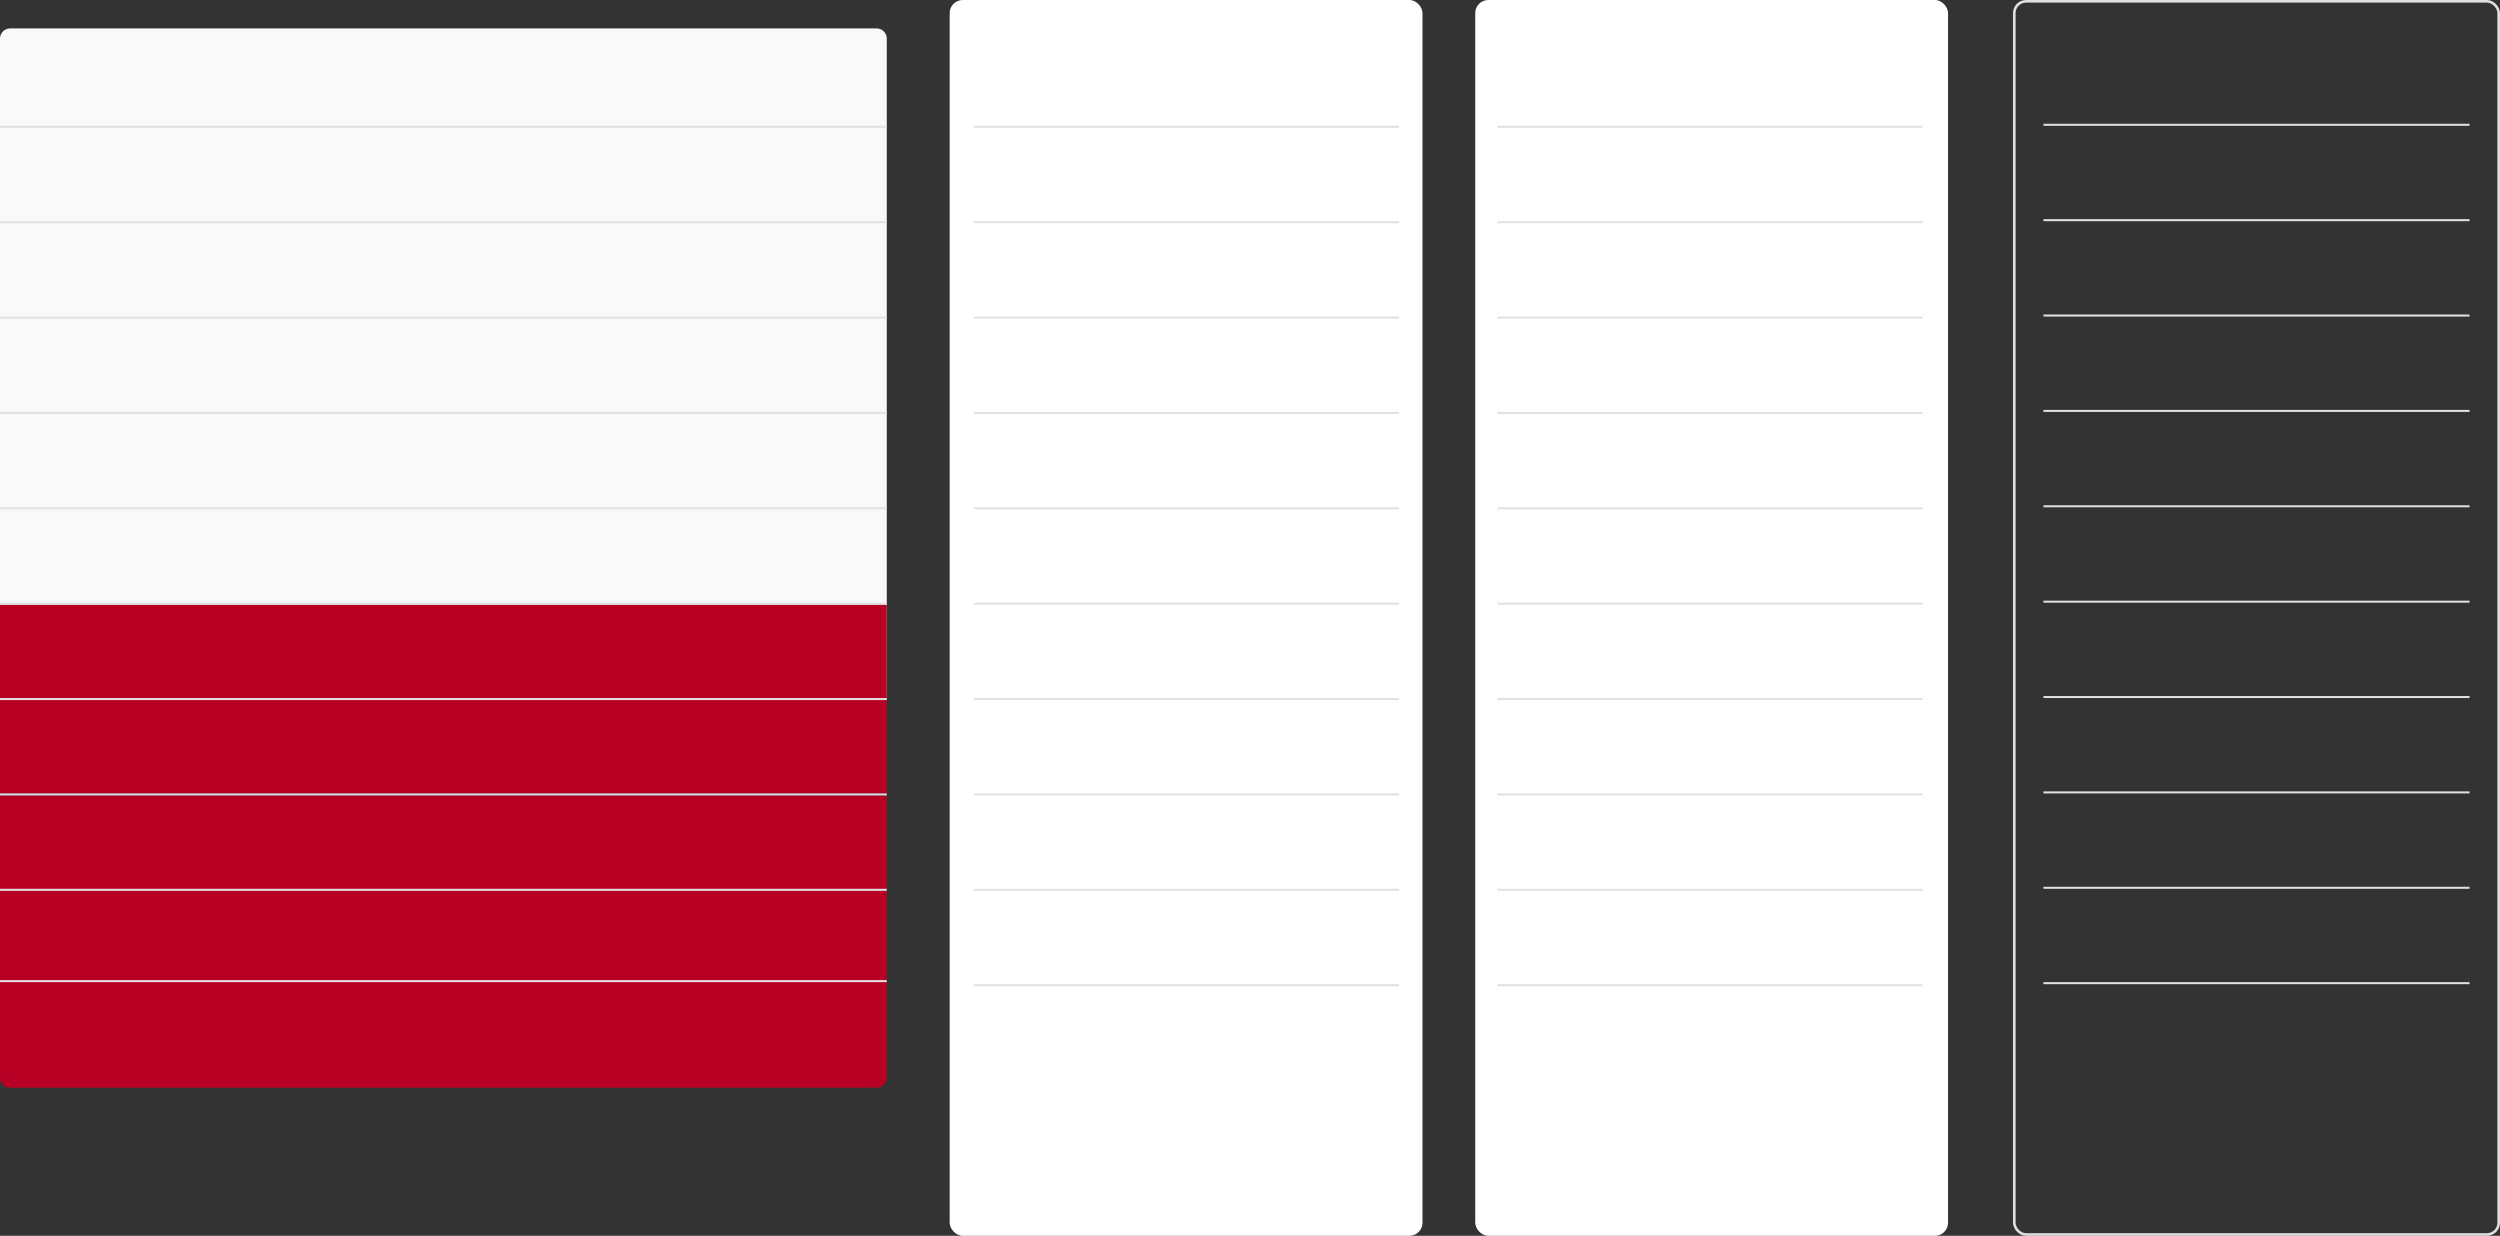 <?xml version="1.0" encoding="UTF-8"?> <svg xmlns="http://www.w3.org/2000/svg" width="1232" height="609" viewBox="0 0 1232 609" fill="none"><rect x="0" y="0" width="1232" height="609" fill="#333333" stroke="none"/><rect x="727" width="233" height="609" rx="6.445" fill="white"></rect><rect x="468" width="233" height="609" rx="6.445" fill="white"></rect><path d="M0 19C0 16.239 2.239 14 5 14H432C434.761 14 437 16.239 437 19V345H0V19Z" fill="#F9F9F9"></path><path d="M0 298H437V391H0V298Z" fill="#B80024"></path><path d="M0 392H437V531C437 533.761 434.761 536 432 536H5C2.239 536 0 533.761 0 531V392Z" fill="#B80024"></path><rect y="62" width="437" height="1" fill="#E1E1E1"></rect><rect y="109" width="437" height="1" fill="#E1E1E1"></rect><rect y="156" width="437" height="1" fill="#E1E1E1"></rect><rect y="203" width="437" height="1" fill="#E1E1E1"></rect><rect y="250" width="437" height="1" fill="#E1E1E1"></rect><rect y="297" width="437" height="1" fill="#E1E1E1"></rect><rect y="344" width="437" height="1" fill="#E1E1E1"></rect><rect y="391" width="437" height="1" fill="#E1E1E1"></rect><rect y="438" width="437" height="1" fill="#E1E1E1"></rect><rect y="483" width="437" height="1" fill="#E1E1E1"></rect><path d="M533.036 576.5C534.686 574.85 536.753 574.025 539.236 574.025C541.72 574.025 543.786 574.85 545.436 576.5C547.086 578.15 547.911 580.208 547.911 582.675C547.911 585.142 547.086 587.2 545.436 588.85C543.786 590.5 541.72 591.325 539.236 591.325C536.753 591.325 534.686 590.5 533.036 588.85C531.386 587.2 530.561 585.142 530.561 582.675C530.561 580.208 531.386 578.15 533.036 576.5ZM534.836 587.225C535.986 588.392 537.453 588.975 539.236 588.975C541.02 588.975 542.486 588.392 543.636 587.225C544.786 586.042 545.361 584.525 545.361 582.675C545.361 580.825 544.786 579.317 543.636 578.15C542.486 576.967 541.02 576.375 539.236 576.375C537.453 576.375 535.986 576.967 534.836 578.15C533.686 579.317 533.111 580.825 533.111 582.675C533.111 584.525 533.686 586.042 534.836 587.225ZM556.262 596.725V591.175C554.462 591.192 553.021 590.733 551.937 589.8C550.754 588.8 550.162 587.442 550.162 585.725C550.162 584.025 550.746 582.675 551.912 581.675C552.979 580.758 554.429 580.3 556.262 580.3V574.325H558.712V580.3C560.546 580.3 561.996 580.758 563.062 581.675C564.229 582.675 564.812 584.025 564.812 585.725C564.812 587.442 564.221 588.8 563.037 589.8C561.954 590.733 560.512 591.192 558.712 591.175V596.725H556.262ZM556.262 588.975V582.5C555.296 582.5 554.529 582.683 553.962 583.05C553.096 583.567 552.662 584.458 552.662 585.725C552.662 586.908 553.071 587.783 553.887 588.35C554.521 588.8 555.312 589.008 556.262 588.975ZM558.712 582.5V588.975C559.662 589.008 560.454 588.8 561.087 588.35C561.904 587.783 562.312 586.908 562.312 585.725C562.312 584.458 561.879 583.567 561.012 583.05C560.446 582.683 559.679 582.5 558.712 582.5ZM568.46 581.775C569.544 580.725 570.885 580.2 572.485 580.2C574.085 580.2 575.419 580.725 576.485 581.775C577.569 582.808 578.11 584.133 578.11 585.75C578.11 587.35 577.569 588.683 576.485 589.75C575.419 590.8 574.085 591.325 572.485 591.325C570.885 591.325 569.544 590.8 568.46 589.75C567.394 588.683 566.86 587.35 566.86 585.75C566.86 584.133 567.394 582.808 568.46 581.775ZM570.21 588.225C570.777 588.825 571.535 589.125 572.485 589.125C573.435 589.125 574.194 588.825 574.76 588.225C575.327 587.608 575.61 586.792 575.61 585.775C575.61 584.658 575.302 583.817 574.685 583.25C574.085 582.683 573.352 582.4 572.485 582.4C571.619 582.4 570.877 582.683 570.26 583.25C569.66 583.817 569.36 584.658 569.36 585.775C569.36 586.792 569.644 587.608 570.21 588.225ZM583.117 589.775V596.725H580.667V580.475H583.117V581.625C583.917 580.675 584.959 580.2 586.242 580.2C587.676 580.2 588.884 580.708 589.867 581.725C590.867 582.725 591.367 584.042 591.367 585.675C591.367 587.358 590.851 588.725 589.817 589.775C588.784 590.808 587.601 591.325 586.267 591.325C585.017 591.325 583.967 590.808 583.117 589.775ZM585.942 582.4C585.109 582.4 584.401 582.7 583.817 583.3C583.251 583.883 582.967 584.717 582.967 585.8C582.967 586.85 583.251 587.667 583.817 588.25C584.401 588.833 585.109 589.125 585.942 589.125C586.809 589.125 587.509 588.8 588.042 588.15C588.592 587.5 588.867 586.708 588.867 585.775C588.867 584.825 588.592 584.025 588.042 583.375C587.509 582.725 586.809 582.4 585.942 582.4ZM592.724 591L595.274 579.525L599.624 587.55L603.974 579.525L606.524 591H604.024L602.974 585.725L599.624 591.8L596.274 585.725L595.224 591H592.724ZM608.426 580.475H610.876V586.45L618.076 579.525V591H615.626V584.875L608.426 591.8V580.475ZM628.42 582.725H625.345V591H622.895V582.725H619.82V580.475H628.42V582.725ZM630.179 591V580.475H632.629V584.2H634.029C634.479 584.2 634.846 584.217 635.129 584.25C635.412 584.267 635.754 584.358 636.154 584.525C636.554 584.692 636.904 584.942 637.204 585.275C637.754 585.892 638.029 586.658 638.029 587.575C638.029 588.625 637.712 589.467 637.079 590.1C636.796 590.383 636.454 590.6 636.054 590.75C635.671 590.883 635.346 590.958 635.079 590.975C634.829 590.992 634.471 591 634.004 591H630.179ZM632.629 588.9H633.754C634.354 588.9 634.779 588.825 635.029 588.675C635.396 588.408 635.579 588.05 635.579 587.6C635.579 587.133 635.404 586.783 635.054 586.55C634.787 586.383 634.362 586.3 633.779 586.3H632.629V588.9Z" fill="white"></path><rect x="480" y="62" width="209.473" height="1" fill="#E1E1E1"></rect><rect x="480" y="109" width="209.473" height="1" fill="#E1E1E1"></rect><rect x="480" y="156" width="209.473" height="1" fill="#E1E1E1"></rect><rect x="480" y="203" width="209.473" height="1" fill="#E1E1E1"></rect><rect x="480" y="250" width="209.473" height="1" fill="#E1E1E1"></rect><rect x="480" y="297" width="209.473" height="1" fill="#E1E1E1"></rect><rect x="480" y="344" width="209.473" height="1" fill="#E1E1E1"></rect><rect x="480" y="391" width="209.473" height="1" fill="#E1E1E1"></rect><rect x="480" y="438" width="209.473" height="1" fill="#E1E1E1"></rect><rect x="480" y="485" width="209.473" height="1" fill="#E1E1E1"></rect><path d="M792.036 576.5C793.686 574.85 795.753 574.025 798.236 574.025C800.72 574.025 802.786 574.85 804.436 576.5C806.086 578.15 806.911 580.208 806.911 582.675C806.911 585.142 806.086 587.2 804.436 588.85C802.786 590.5 800.72 591.325 798.236 591.325C795.753 591.325 793.686 590.5 792.036 588.85C790.386 587.2 789.561 585.142 789.561 582.675C789.561 580.208 790.386 578.15 792.036 576.5ZM793.836 587.225C794.986 588.392 796.453 588.975 798.236 588.975C800.02 588.975 801.486 588.392 802.636 587.225C803.786 586.042 804.361 584.525 804.361 582.675C804.361 580.825 803.786 579.317 802.636 578.15C801.486 576.967 800.02 576.375 798.236 576.375C796.453 576.375 794.986 576.967 793.836 578.15C792.686 579.317 792.111 580.825 792.111 582.675C792.111 584.525 792.686 586.042 793.836 587.225ZM815.262 596.725V591.175C813.462 591.192 812.021 590.733 810.937 589.8C809.754 588.8 809.162 587.442 809.162 585.725C809.162 584.025 809.746 582.675 810.912 581.675C811.979 580.758 813.429 580.3 815.262 580.3V574.325H817.712V580.3C819.546 580.3 820.996 580.758 822.062 581.675C823.229 582.675 823.812 584.025 823.812 585.725C823.812 587.442 823.221 588.8 822.037 589.8C820.954 590.733 819.512 591.192 817.712 591.175V596.725H815.262ZM815.262 588.975V582.5C814.296 582.5 813.529 582.683 812.962 583.05C812.096 583.567 811.662 584.458 811.662 585.725C811.662 586.908 812.071 587.783 812.887 588.35C813.521 588.8 814.312 589.008 815.262 588.975ZM817.712 582.5V588.975C818.662 589.008 819.454 588.8 820.087 588.35C820.904 587.783 821.312 586.908 821.312 585.725C821.312 584.458 820.879 583.567 820.012 583.05C819.446 582.683 818.679 582.5 817.712 582.5ZM827.46 581.775C828.544 580.725 829.885 580.2 831.485 580.2C833.085 580.2 834.419 580.725 835.485 581.775C836.569 582.808 837.11 584.133 837.11 585.75C837.11 587.35 836.569 588.683 835.485 589.75C834.419 590.8 833.085 591.325 831.485 591.325C829.885 591.325 828.544 590.8 827.46 589.75C826.394 588.683 825.86 587.35 825.86 585.75C825.86 584.133 826.394 582.808 827.46 581.775ZM829.21 588.225C829.777 588.825 830.535 589.125 831.485 589.125C832.435 589.125 833.194 588.825 833.76 588.225C834.327 587.608 834.61 586.792 834.61 585.775C834.61 584.658 834.302 583.817 833.685 583.25C833.085 582.683 832.352 582.4 831.485 582.4C830.619 582.4 829.877 582.683 829.26 583.25C828.66 583.817 828.36 584.658 828.36 585.775C828.36 586.792 828.644 587.608 829.21 588.225ZM842.117 589.775V596.725H839.667V580.475H842.117V581.625C842.917 580.675 843.959 580.2 845.242 580.2C846.676 580.2 847.884 580.708 848.867 581.725C849.867 582.725 850.367 584.042 850.367 585.675C850.367 587.358 849.851 588.725 848.817 589.775C847.784 590.808 846.601 591.325 845.267 591.325C844.017 591.325 842.967 590.808 842.117 589.775ZM844.942 582.4C844.109 582.4 843.401 582.7 842.817 583.3C842.251 583.883 841.967 584.717 841.967 585.8C841.967 586.85 842.251 587.667 842.817 588.25C843.401 588.833 844.109 589.125 844.942 589.125C845.809 589.125 846.509 588.8 847.042 588.15C847.592 587.5 847.867 586.708 847.867 585.775C847.867 584.825 847.592 584.025 847.042 583.375C846.509 582.725 845.809 582.4 844.942 582.4ZM851.724 591L854.274 579.525L858.624 587.55L862.974 579.525L865.524 591H863.024L861.974 585.725L858.624 591.8L855.274 585.725L854.224 591H851.724ZM867.426 580.475H869.876V586.45L877.076 579.525V591H874.626V584.875L867.426 591.8V580.475ZM887.42 582.725H884.345V591H881.895V582.725H878.82V580.475H887.42V582.725ZM889.179 591V580.475H891.629V584.2H893.029C893.479 584.2 893.846 584.217 894.129 584.25C894.412 584.267 894.754 584.358 895.154 584.525C895.554 584.692 895.904 584.942 896.204 585.275C896.754 585.892 897.029 586.658 897.029 587.575C897.029 588.625 896.712 589.467 896.079 590.1C895.796 590.383 895.454 590.6 895.054 590.75C894.671 590.883 894.346 590.958 894.079 590.975C893.829 590.992 893.471 591 893.004 591H889.179ZM891.629 588.9H892.754C893.354 588.9 893.779 588.825 894.029 588.675C894.396 588.408 894.579 588.05 894.579 587.6C894.579 587.133 894.404 586.783 894.054 586.55C893.787 586.383 893.362 586.3 892.779 586.3H891.629V588.9Z" fill="white"></path><rect x="738" y="62" width="209.473" height="1" fill="#E1E1E1"></rect><rect x="738" y="109" width="209.473" height="1" fill="#E1E1E1"></rect><rect x="738" y="156" width="209.473" height="1" fill="#E1E1E1"></rect><rect x="738" y="203" width="209.473" height="1" fill="#E1E1E1"></rect><rect x="738" y="250" width="209.473" height="1" fill="#E1E1E1"></rect><rect x="738" y="297" width="209.473" height="1" fill="#E1E1E1"></rect><rect x="738" y="344" width="209.473" height="1" fill="#E1E1E1"></rect><rect x="738" y="391" width="209.473" height="1" fill="#E1E1E1"></rect><rect x="738" y="438" width="209.473" height="1" fill="#E1E1E1"></rect><rect x="738" y="485" width="209.473" height="1" fill="#E1E1E1"></rect><rect x="992.644" y="0.644" width="238.711" height="607.711" rx="5.8" stroke="#E0E0E0" stroke-width="1.289"></rect><rect x="1007" y="60.999" width="210" height="1" fill="#E1E1E1"></rect><rect x="1007" y="108" width="210" height="1" fill="#E1E1E1"></rect><rect x="1007" y="155" width="210" height="1" fill="#E1E1E1"></rect><rect x="1007" y="202" width="210" height="1" fill="#E1E1E1"></rect><rect x="1007" y="249" width="210" height="1" fill="#E1E1E1"></rect><rect x="1007" y="296" width="210" height="1" fill="#E1E1E1"></rect><rect x="1007" y="343" width="210" height="1" fill="#E1E1E1"></rect><rect x="1007" y="390" width="210" height="1" fill="#E1E1E1"></rect><rect x="1007" y="437" width="210" height="1" fill="#E1E1E1"></rect><rect x="1007" y="484" width="210" height="1" fill="#E1E1E1"></rect></svg> 